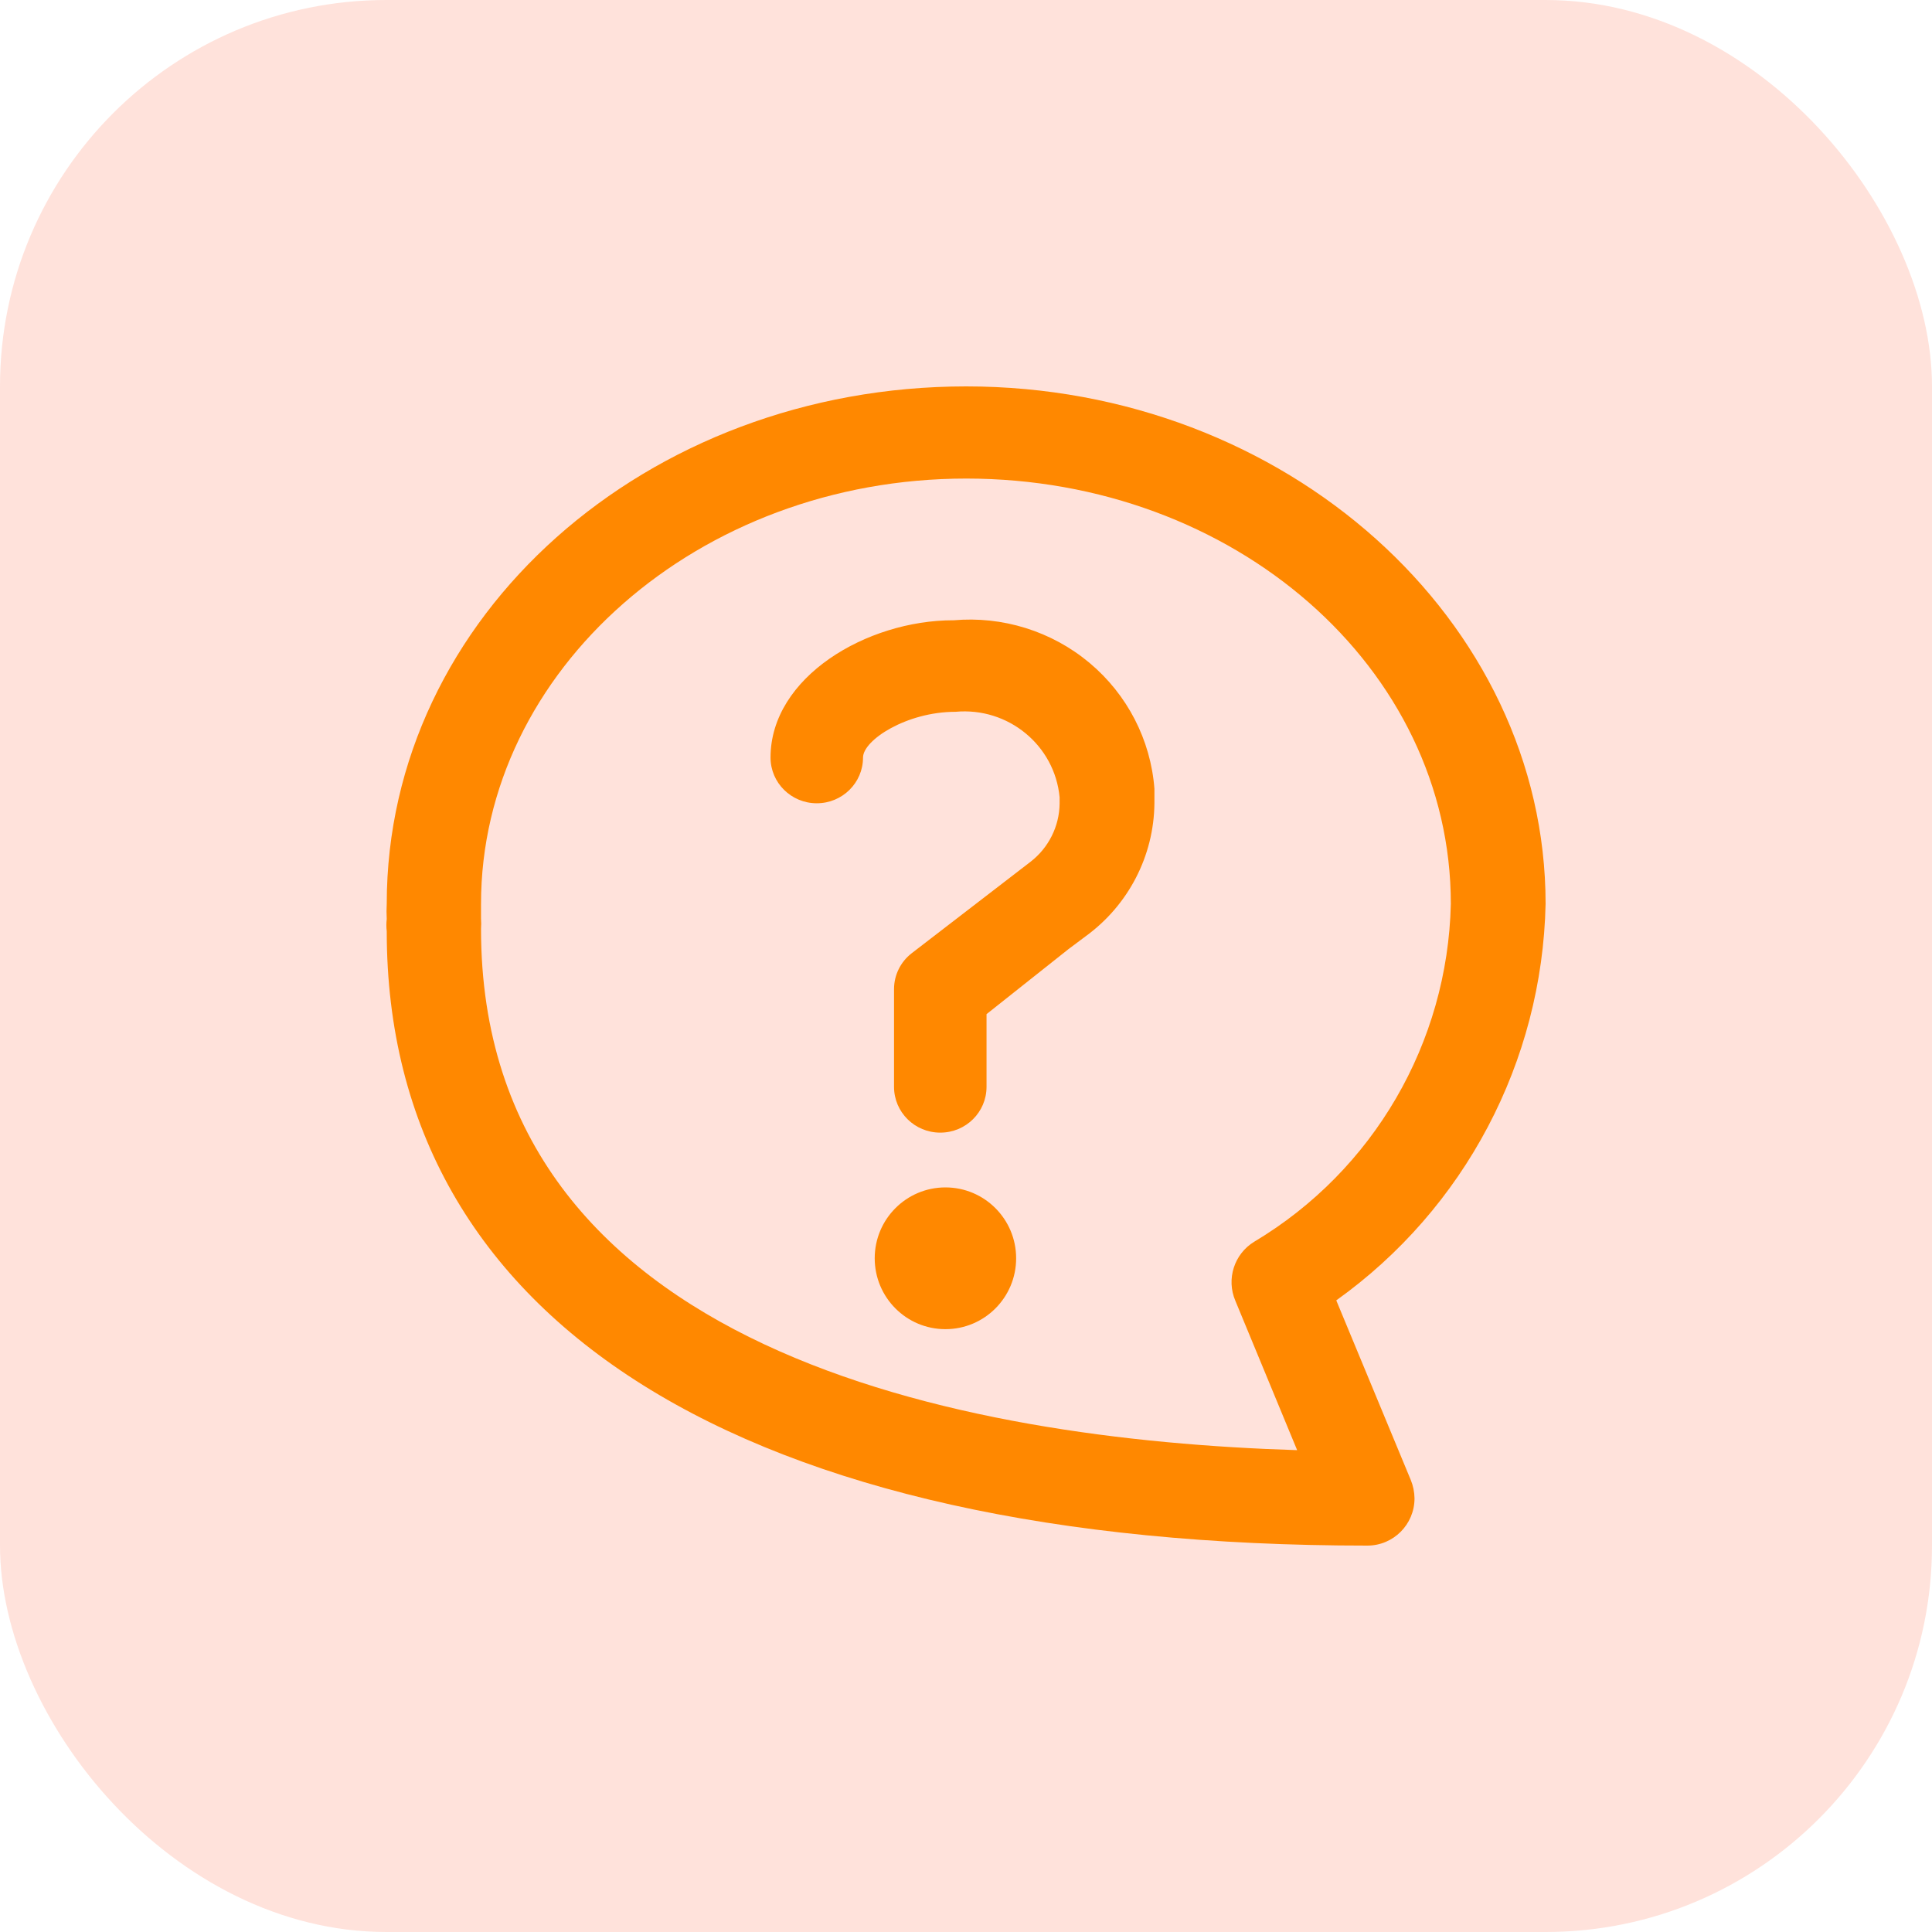 <svg xmlns="http://www.w3.org/2000/svg" width="40" height="40" viewBox="0 0 40 40">
    <defs>
        <filter id="d0wbptsdoa">
            <feColorMatrix in="SourceGraphic" values="0 0 0 0 1 0 0 0 0 0.447 0 0 0 0 0.31 0 0 0 1 0"/>
        </filter>
    </defs>
    <g fill="none" fill-rule="evenodd">
        <g>
            <g>
                <g transform="translate(-639 -970) translate(639 966) translate(0 4)">
                    <rect width="40" height="40" fill="#FF724F" opacity=".2" rx="8"/>
                    <g filter="url(#d0wbptsdoa)">
                        <g>
                            <path fill="#F80" d="M12.004 0C18.622 0 24 4.843 24 10.713c-.07 3.27-1.677 6.312-4.334 8.21l1.542 3.717c.05.121.076.25.078.382 0 .54-.437.978-.976.978C7.406 24 .007 19.392.007 11.28c-.01-.084-.01-.169 0-.253-.006-.105-.006-.21 0-.314C.007 4.755 5.386 0 12.004 0zm5.573 18.932c-.192-.448-.026-.97.39-1.223 2.468-1.474 4.006-4.117 4.071-6.996 0-4.892-4.49-8.805-10.034-8.805-5.545 0-10.045 3.972-10.045 8.805v.304c.005.071.005.143 0 .215 0 8.757 9.996 10.576 16.897 10.792l-1.279-3.092zm-5.842-14.09c-1.79 0-3.782 1.175-3.782 2.842 0 .523.429.947.957.947.53 0 .958-.424.958-.947 0-.36.9-.947 1.915-.947 1.09-.1 2.054.693 2.155 1.77v.133c-.006.47-.228.913-.603 1.203l-2.461 1.894c-.23.179-.363.45-.364.739v2.026c0 .524.428.948.957.948.53 0 .958-.424.958-.948v-1.505l1.695-1.345.354-.265c.889-.645 1.417-1.667 1.427-2.756v-.303c-.078-1.012-.562-1.95-1.345-2.605-.783-.655-1.8-.972-2.82-.88zm1.303 13.21c0 .81-.655 1.467-1.464 1.467-.809 0-1.464-.657-1.464-1.468 0-.81.655-1.467 1.464-1.467.809 0 1.464.657 1.464 1.467z" transform="translate(8 8)"/>
                        </g>
                    </g>
                </g>
            </g>
        </g>
    </g>
</svg>
